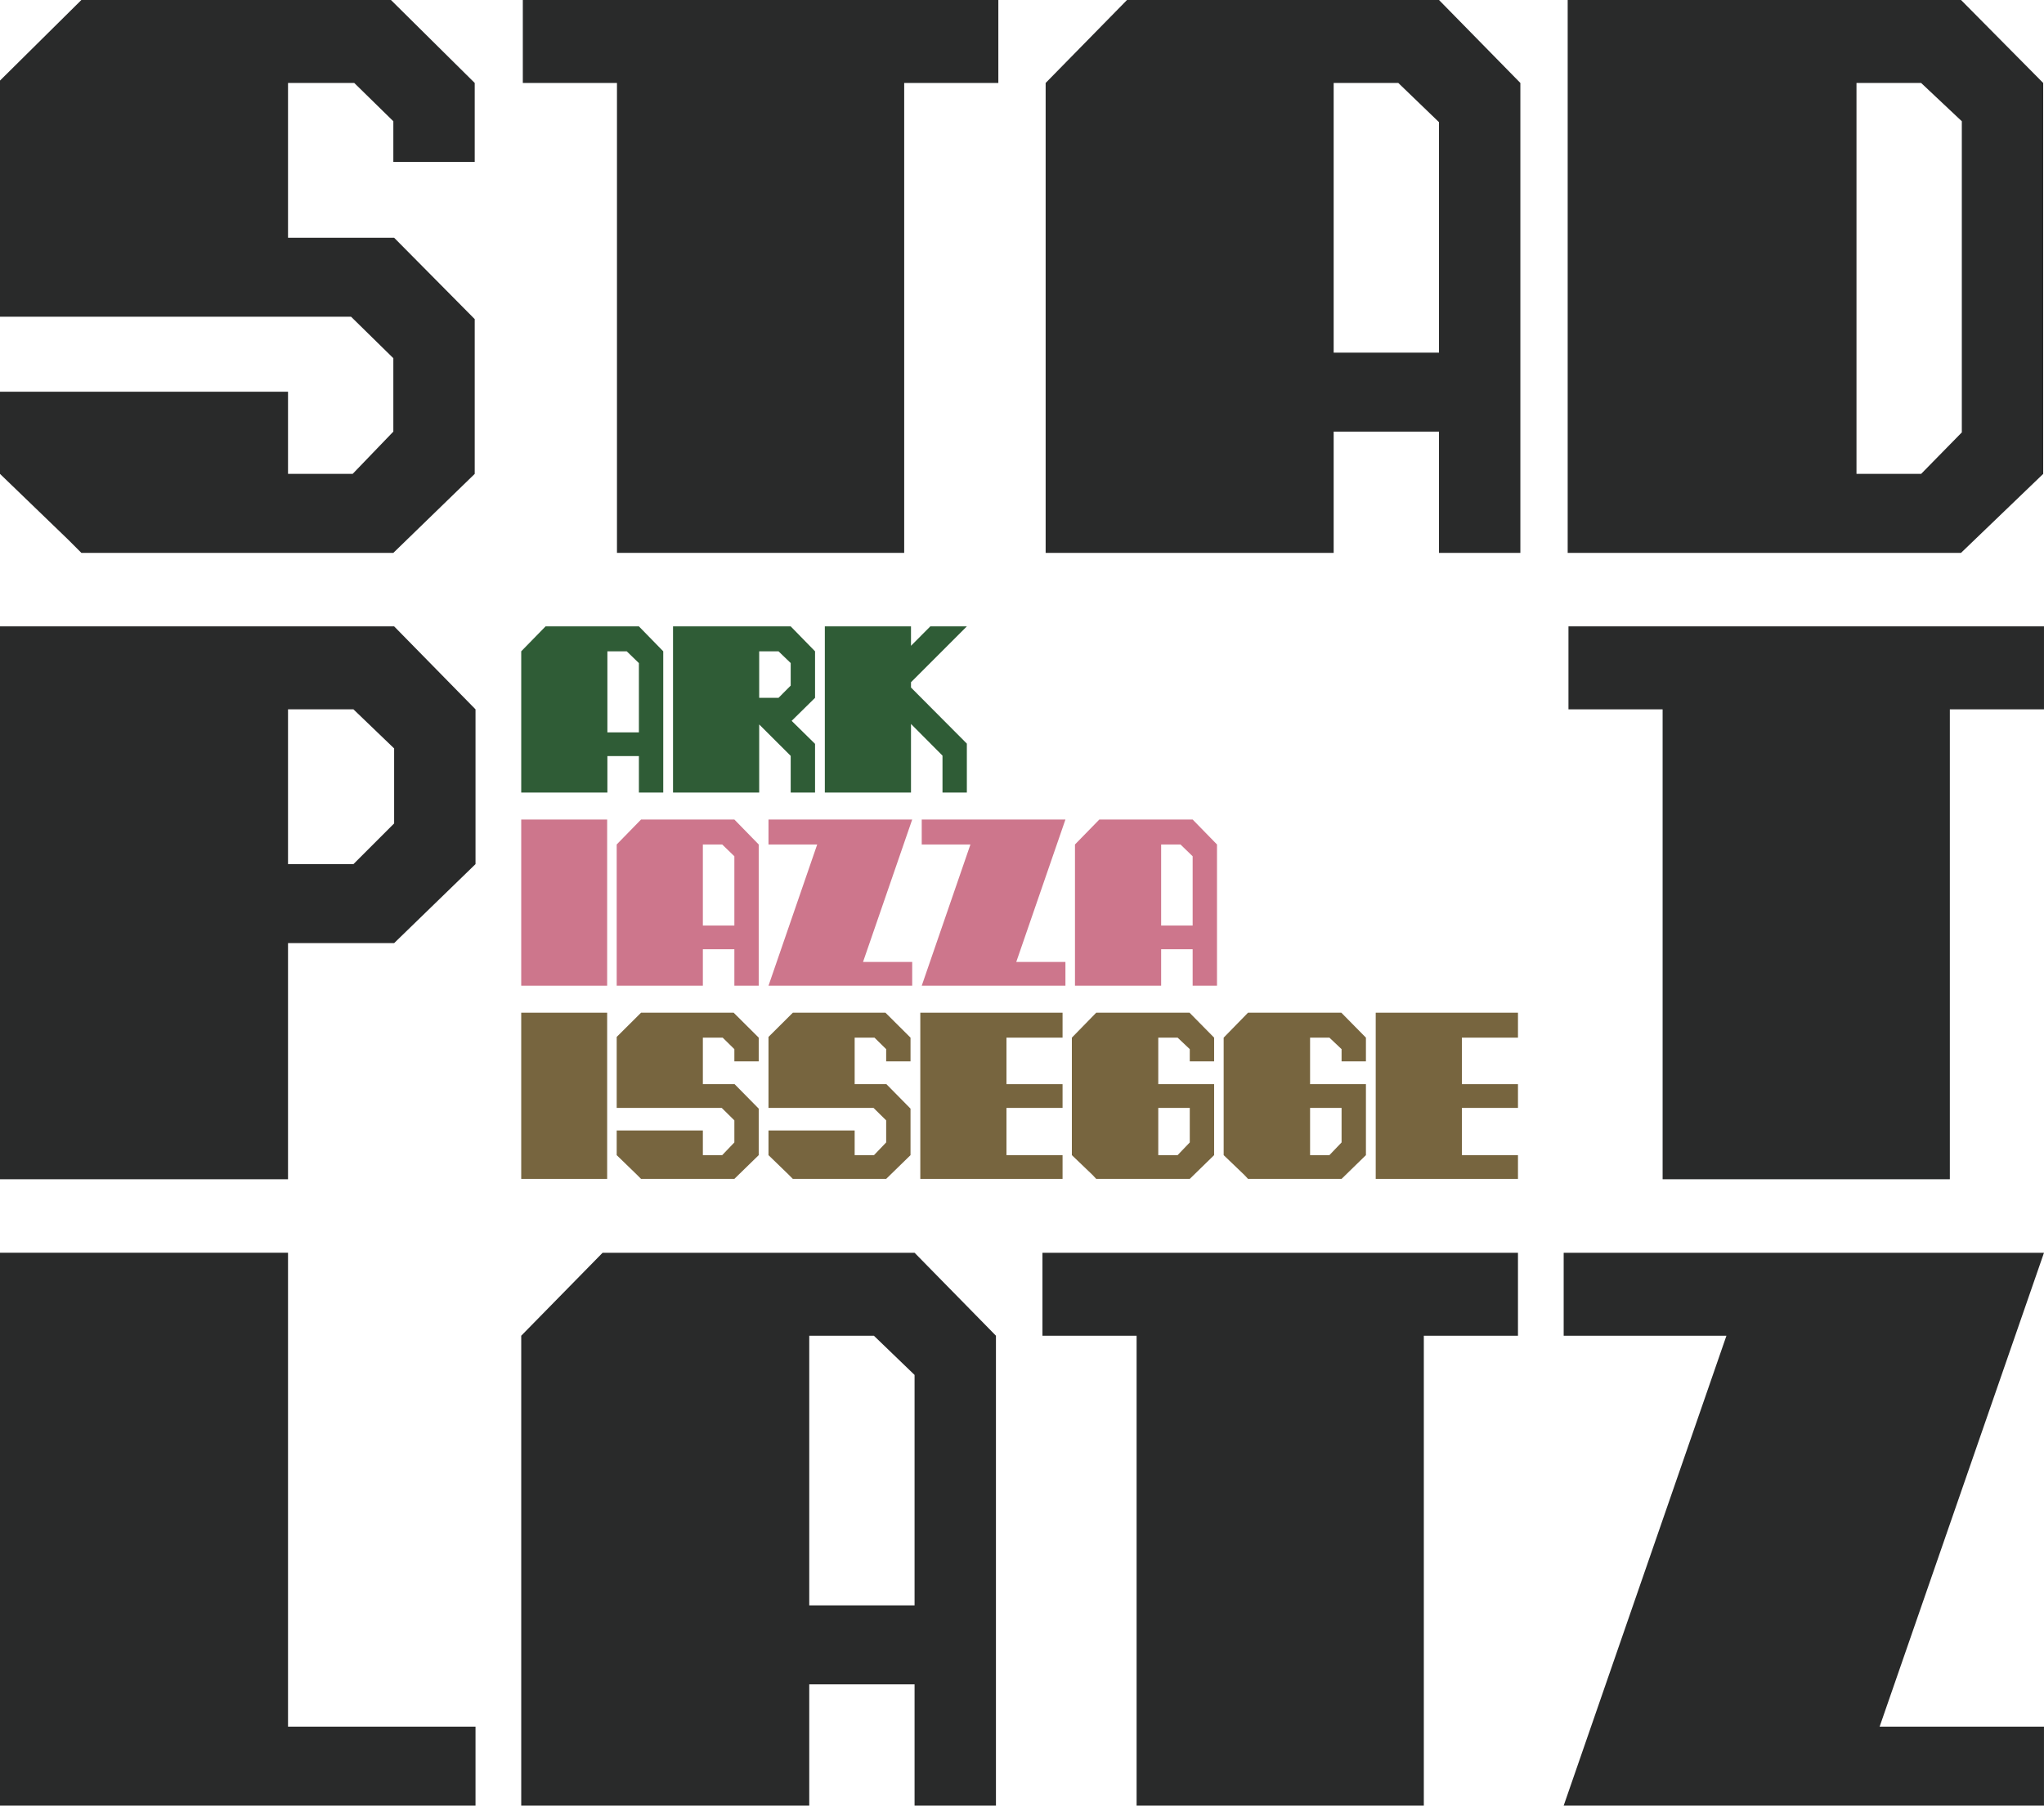 <svg xmlns="http://www.w3.org/2000/svg" xmlns:xlink="http://www.w3.org/1999/xlink" version="1.1" viewBox="260.53 160.49 309.99 273.85">
<g id="layer_1" data-name="">
<path transform="matrix(1,0,0,-1,270.815,242.284)" d="M0 0-10.285 9.922V10.527 16.456 22.385H2.178 33.396V9.922H43.197L49.368 16.335V27.467L42.955 33.759H33.396 2.178-10.285V46.222 54.813 69.212 69.575L2.057 81.796H18.634 33.396 49.005L61.71 69.212V57.233H49.368V63.404L43.439 69.212H33.396V45.738H49.487L61.71 33.396V9.922L49.368-2.057H33.396 19.481 2.178 2.057Z" fill="#292a2a"/>
<path transform="matrix(1,0,0,-1,397.658,160.488)" d="M0 0H14.279V-12.584H0V-83.853H-15.609-28.072-43.56V-12.584H-57.838V0H-43.56Z" fill="#292a2a"/>
<path transform="matrix(1,0,0,-1,462.792,213.97)" d="M0 0H15.973V34.952L9.802 40.898H0ZM28.314-30.371H15.973V-11.979H0V-30.371H-31.218-43.681V40.898L-31.339 53.482H0 15.973L28.314 40.898Z" fill="#292a2a"/>
<path transform="matrix(1,0,0,-1,551.885,173.072)" d="M0 0H-9.802V-40.777-52.877-59.29H0L6.171-52.998V-5.808ZM-41.02-71.269H-53.482-53.603V12.584H-41.141-9.922 6.05L18.513 0V-59.29L6.05-71.269H-9.922Z" fill="#292a2a"/>
<path transform="matrix(1,0,0,-1,314.133,268.072)" d="M0 0H-9.922V-23.474H0L6.171-17.303V-5.929ZM-9.922-35.454V-71.269H-41.14-53.603V12.584H-9.922 6.171L18.513 0V-23.474L6.171-35.454Z" fill="#292a2a"/>
<path transform="matrix(1,0,0,-1,556.24,255.488)" d="M0 0H14.278V-12.584H0V-83.853H-15.608-28.072-43.56V-12.584H-57.838V0H-43.56Z" fill="#292a2a"/>
<path transform="matrix(1,0,0,-1,304.211,434.342)" d="M0 0H-43.681V83.854H-31.218 0V11.979H28.435V0Z" fill="#292a2a"/>
<path transform="matrix(1,0,0,-1,383.26,403.971)" d="M0 0H15.972V34.952L9.801 40.898H0ZM28.314-30.371H15.972V-11.979H0V-30.371H-31.218-43.681V40.898L-31.339 53.482H0 15.972L28.314 40.898Z" fill="#292a2a"/>
<path transform="matrix(1,0,0,-1,476.465,350.489)" d="M0 0H14.278V-12.584H0V-83.854H-15.608-28.072-43.56V-12.584H-57.838V0H-43.56Z" fill="#292a2a"/>
<path transform="matrix(1,0,0,-1,545.591,422.363)" d="M0 0H24.926V-11.979H-4.114-38.115-47.916L-23.232 59.29H-47.916V71.874H-18.876 1.815 24.926Z" fill="#292a2a"/>
<path transform="matrix(1,0,0,-1,352.646,271.563)" d="M0 0H4.778V10.505L2.932 12.293H0ZM8.471-9.129H4.778V-3.6H0V-9.129H-9.339-13.067V12.293L-9.375 16.075H0 4.778L8.471 12.293Z" fill="#2f5c36"/>
<path transform="matrix(1,0,0,-1,378.6,259.271)" d="M0 0H-2.932V-7.055H0L1.846-5.201V-1.782ZM-2.932-21.421H-12.271-16V3.782H-2.932 1.846L5.539 0V-7.055L1.991-10.547 5.539-14.038V-21.421H1.846V-15.857L-2.932-11.092Z" fill="#2f5c36"/>
<path transform="matrix(1,0,0,-1,398.69,263.962)" d="M0 0V-.8L8.471-9.31V-16.73H4.778V-11.129L0-6.328V-16.73H-9.339-13.067V8.474H-9.339 0V5.528L2.932 8.474H8.471Z" fill="#2f5c36"/>
<path transform="matrix(1,0,0,-1,0,595.276)" d="M352.61 285.287H339.578V310.491H352.61Z" fill="#cd768c"/>
<path transform="matrix(1,0,0,-1,367.125,300.86)" d="M0 0H4.778V10.505L2.932 12.293H0ZM8.471-9.129H4.778V-3.6H0V-9.129H-9.339-13.067V12.293L-9.375 16.075H0 4.778L8.471 12.293Z" fill="#cd768c"/>
<path transform="matrix(1,0,0,-1,391.415,306.388)" d="M0 0H7.457V-3.601H-1.231-11.403-14.335L-6.95 17.82H-14.335V21.603H-5.647 .543 7.457Z" fill="#cd768c"/>
<path transform="matrix(1,0,0,-1,414.654,306.388)" d="M0 0H7.457V-3.601H-1.231-11.403-14.335L-6.95 17.82H-14.335V21.603H-5.647 .543 7.457Z" fill="#cd768c"/>
<path transform="matrix(1,0,0,-1,436.627,300.86)" d="M0 0H4.778V10.505L2.932 12.293H0ZM8.47-9.129H4.778V-3.6H0V-9.129H-9.339-13.068V12.293L-9.376 16.075H0 4.778L8.47 12.293Z" fill="#cd768c"/>
<path transform="matrix(1,0,0,-1,0,595.276)" d="M352.61 255.99H339.578V281.194H352.61Z" fill="#77653f"/>
<path transform="matrix(1,0,0,-1,357.134,338.668)" d="M0 0-3.076 2.983V3.165 4.947 6.728H.652 9.991V2.983H12.923L14.769 4.911V8.257L12.851 10.148H9.991 .652-3.076V13.893 16.476 20.804 20.913L.616 24.586H5.575 9.991 14.661L18.462 20.804V17.204H14.769V19.058L12.996 20.804H9.991V13.749H14.805L18.462 10.038V2.983L14.769-.618H9.991 5.828 .652 .616Z" fill="#77653f"/>
<path transform="matrix(1,0,0,-1,380.156,338.668)" d="M0 0-3.077 2.983V3.165 4.947 6.728H.652 9.991V2.983H12.923L14.769 4.911V8.257L12.851 10.148H9.991 .652-3.077V13.893 16.476 20.804 20.913L.616 24.586H5.575 9.991 14.661L18.462 20.804V17.204H14.769V19.058L12.996 20.804H9.991V13.749H14.805L18.462 10.038V2.983L14.769-.618H9.991 5.828 .652 .616Z" fill="#77653f"/>
<path transform="matrix(1,0,0,-1,400.138,339.286)" d="M0 0H-.036V25.204H3.693 13.032 21.538V21.421H13.032V14.366H21.538V10.765H13.032V9.165 5.529 3.601H21.538V0H13.032 3.729Z" fill="#77653f"/>
<path transform="matrix(1,0,0,-1,440.97,328.52)" d="M0 0H-4.779V-7.164H-1.846L0-5.237ZM-14.19-10.765-14.733-10.183-17.882-7.164V10.656L-14.19 14.438H-9.231-4.815-.036L3.692 10.656V7.056H0V8.911L-1.846 10.656H-4.779V3.601H3.692V-7.164L0-10.765H-4.815-8.978-14.154Z" fill="#77653f"/>
<path transform="matrix(1,0,0,-1,463.992,328.52)" d="M0 0H-4.778V-7.164H-1.846L0-5.237ZM-14.19-10.765-14.733-10.183-17.883-7.164V10.656L-14.19 14.438H-9.23-4.815-.036L3.692 10.656V7.056H0V8.911L-1.846 10.656H-4.778V3.601H3.692V-7.164L0-10.765H-4.815-8.977-14.154Z" fill="#77653f"/>
<path transform="matrix(1,0,0,-1,469.205,339.286)" d="M0 0H-.036V25.204H3.692 13.032 21.538V21.421H13.032V14.366H21.538V10.765H13.032V9.165 5.529 3.601H21.538V0H13.032 3.728Z" fill="#77653f"/>
</g>
</svg>